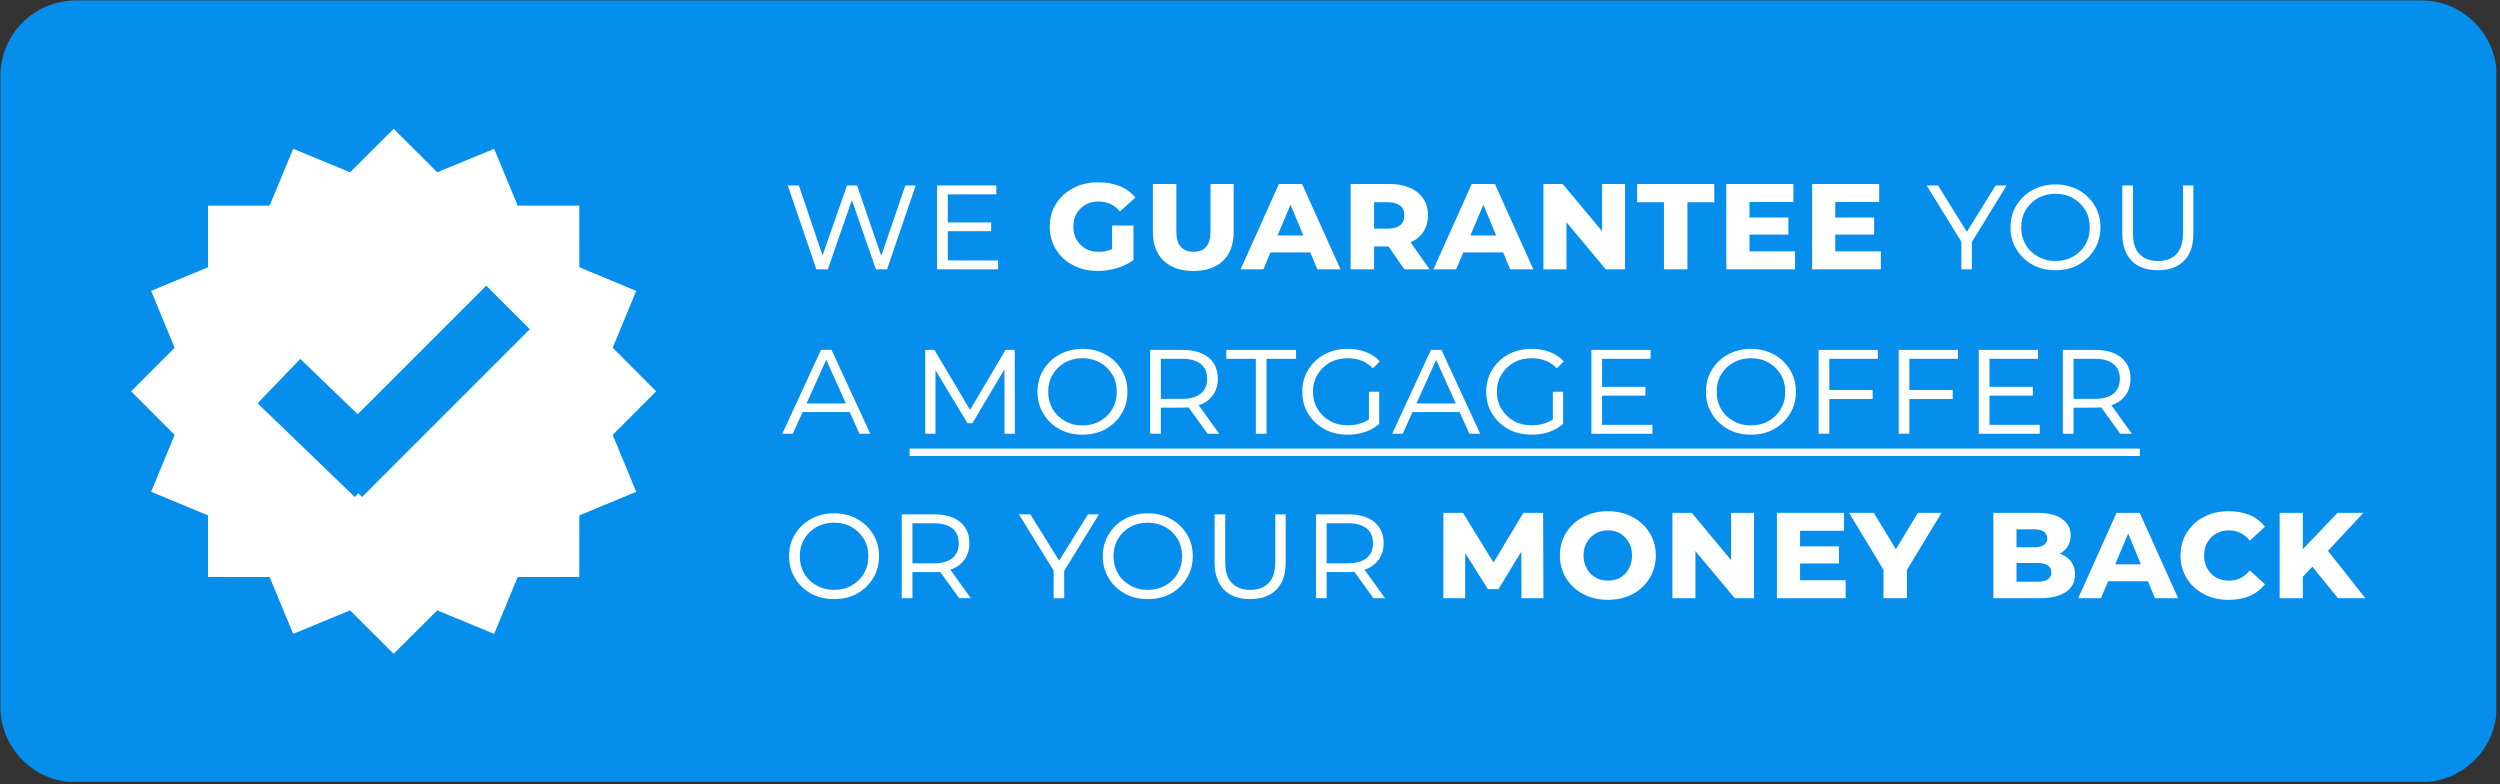 <?xml version="1.0" encoding="UTF-8" standalone="no"?><!DOCTYPE svg PUBLIC "-//W3C//DTD SVG 1.1//EN" "http://www.w3.org/Graphics/SVG/1.1/DTD/svg11.dtd"><svg width="100%" height="100%" viewBox="0 0 456 143" version="1.1" xmlns="http://www.w3.org/2000/svg" xmlns:xlink="http://www.w3.org/1999/xlink" xml:space="preserve" xmlns:serif="http://www.serif.com/" style="fill-rule:evenodd;clip-rule:evenodd;stroke-linejoin:round;stroke-miterlimit:2;"><rect x="0" y="0" width="456" height="143" fill="#333333" stroke="none"/><rect id="Artboard1" x="0" y="0" width="455.323" height="142.61" style="fill:none;"/><clipPath id="_clip1"><rect x="0" y="0" width="455.323" height="142.61"/></clipPath><g clip-path="url(#_clip1)"><path d="M455.399,13.85l0,115.055c0,7.605 -6.173,13.778 -13.777,13.778l-427.768,0c-7.604,0 -13.778,-6.173 -13.778,-13.778l0,-115.055c0,-7.604 6.174,-13.777 13.778,-13.777l427.768,-0c7.604,-0 13.777,6.173 13.777,13.777Z" style="fill:#068eed;"/><g><g><path d="M71.804,23.495l7.947,7.934l10.377,-4.289l4.306,10.371l11.229,0.009l0.008,11.229l10.371,4.305l-4.289,10.378l7.934,7.946l-7.934,7.946l4.289,10.378l-10.371,4.305l-0.008,11.229l-11.229,0.009l-4.306,10.371l-10.377,-4.289l-7.947,7.934l-7.946,-7.934l-10.378,4.289l-4.305,-10.371l-11.229,-0.009l-0.009,-11.229l-10.371,-4.305l4.289,-10.378l-7.934,-7.946l7.934,-7.946l-4.289,-10.378l10.371,-4.305l0.009,-11.229l11.229,-0.009l4.305,-10.371l10.378,4.289l7.946,-7.934Z" style="fill:#fff;"/><g><path d="M54.774,65.464l17.737,17.097l-7.798,8.09l-17.738,-17.096l7.799,-8.091Z" style="fill:#068eed;"/><path d="M96.633,60.05l-30.602,30.601l-7.945,-7.945l30.602,-30.602l7.945,7.946Z" style="fill:#068eed;"/></g></g><g transform="matrix(1.045,0,0,1.045,-108.11,-123.968)"><g transform="matrix(25.909,0,0,25.909,239.943,165.639)"><path d="M0.232,-0l-0.193,-0.565l0.075,-0l0.178,0.527l-0.038,0l0.184,-0.527l0.068,-0l0.181,0.527l-0.036,0l0.18,-0.527l0.07,-0l-0.193,0.565l-0.075,-0l-0.172,-0.495l0.02,-0l-0.172,0.495l-0.077,-0Z" style="fill:#fff;fill-rule:nonzero;"/></g><g transform="matrix(25.909,0,0,25.909,264.301,165.639)"><path d="M0.165,-0.316l0.304,-0l-0,0.059l-0.304,0l-0,-0.059Zm0.012,0.256l0.339,-0l-0,0.06l-0.411,-0l0,-0.565l0.399,-0l0,0.06l-0.327,0l-0,0.445Z" style="fill:#fff;fill-rule:nonzero;"/></g><g transform="matrix(25.909,0,0,25.909,285.775,165.639)"><path d="M0.599,-0.062c-0.021,0.015 -0.045,0.028 -0.072,0.04c-0.026,0.01 -0.053,0.019 -0.081,0.024c-0.029,0.006 -0.057,0.009 -0.084,0.009c-0.064,-0 -0.121,-0.013 -0.17,-0.039c-0.049,-0.025 -0.088,-0.061 -0.115,-0.106c-0.028,-0.045 -0.042,-0.096 -0.042,-0.153c0,-0.058 0.014,-0.109 0.042,-0.154c0.028,-0.045 0.067,-0.08 0.116,-0.106c0.049,-0.026 0.105,-0.039 0.168,-0.039c0.056,0 0.105,0.009 0.147,0.026c0.041,0.017 0.076,0.042 0.104,0.077l-0.104,0.093c-0.019,-0.023 -0.041,-0.039 -0.065,-0.05c-0.025,-0.012 -0.051,-0.017 -0.08,-0.017c-0.033,0 -0.062,0.007 -0.087,0.022c-0.025,0.014 -0.045,0.034 -0.06,0.059c-0.015,0.025 -0.022,0.055 -0.022,0.089c0,0.033 0.007,0.062 0.022,0.088c0.015,0.025 0.035,0.045 0.06,0.06c0.025,0.014 0.055,0.021 0.089,0.021c0.028,0 0.054,-0.004 0.077,-0.013c0.023,-0.009 0.045,-0.022 0.068,-0.039l0.089,0.108Zm-0.144,0.002l0,-0.235l0.144,0l0,0.233l-0.144,0.002Z" style="fill:#fff;fill-rule:nonzero;"/></g><g transform="matrix(25.909,0,0,25.909,302.849,165.639)"><path d="M0.343,0.011c-0.057,0 -0.105,-0.01 -0.146,-0.031c-0.041,-0.021 -0.072,-0.051 -0.094,-0.09c-0.021,-0.038 -0.032,-0.085 -0.032,-0.138l-0,-0.327l0.158,-0l-0,0.322c-0,0.045 0.01,0.078 0.03,0.101c0.02,0.023 0.049,0.034 0.086,0.034c0.037,-0 0.066,-0.011 0.085,-0.034c0.019,-0.023 0.029,-0.056 0.029,-0.101l-0,-0.322l0.156,-0l-0,0.327c-0,0.053 -0.011,0.099 -0.032,0.138c-0.021,0.039 -0.052,0.069 -0.093,0.09c-0.041,0.021 -0.09,0.031 -0.147,0.031Z" style="fill:#fff;fill-rule:nonzero;"/></g><g transform="matrix(25.909,0,0,25.909,320.233,165.639)"><path d="M-0.009,-0l0.258,-0.575l0.156,0l0.259,0.575l-0.156,-0l-0.207,-0.499l0.053,0l-0.21,0.499l-0.153,-0Zm0.141,-0.114l0.041,-0.114l0.284,0l0.041,0.114l-0.366,0Z" style="fill:#fff;fill-rule:nonzero;"/></g><g transform="matrix(25.909,0,0,25.909,337.204,165.639)"><path d="M0.077,-0l0,-0.575l0.262,0c0.053,0 0.099,0.009 0.138,0.026c0.038,0.016 0.068,0.041 0.089,0.072c0.021,0.031 0.032,0.069 0.032,0.114c-0,0.043 -0.011,0.081 -0.032,0.112c-0.021,0.031 -0.051,0.055 -0.09,0.072c-0.038,0.017 -0.084,0.025 -0.137,0.025l-0.175,0l0.071,-0.067l-0,0.221l-0.158,0Zm0.362,0l-0.145,-0.209l0.168,0l0.147,0.209l-0.17,0Zm-0.204,-0.203l-0.058,-0.071l0.151,0c0.037,0 0.064,-0.008 0.083,-0.023c0.019,-0.016 0.028,-0.038 0.028,-0.066c-0,-0.029 -0.009,-0.051 -0.028,-0.066c-0.019,-0.015 -0.046,-0.023 -0.083,-0.023l-0.151,0l0.058,-0.071l-0,0.32Z" style="fill:#fff;fill-rule:nonzero;"/></g><g transform="matrix(25.909,0,0,25.909,353.889,165.639)"><path d="M-0.009,-0l0.258,-0.575l0.156,0l0.259,0.575l-0.156,-0l-0.207,-0.499l0.053,0l-0.21,0.499l-0.153,-0Zm0.141,-0.114l0.041,-0.114l0.284,0l0.041,0.114l-0.366,0Z" style="fill:#fff;fill-rule:nonzero;"/></g><g transform="matrix(25.909,0,0,25.909,370.859,165.639)"><path d="M0.077,-0l0,-0.575l0.13,0l0.324,0.389l-0.059,0l0,-0.389l0.155,0l0,0.575l-0.13,-0l-0.325,-0.389l0.06,0l0,0.389l-0.155,-0Z" style="fill:#fff;fill-rule:nonzero;"/></g><g transform="matrix(25.909,0,0,25.909,389.099,165.639)"><path d="M0.185,-0l0,-0.452l-0.181,0l-0,-0.123l0.52,-0l0,0.123l-0.181,-0l0,0.452l-0.158,-0Z" style="fill:#fff;fill-rule:nonzero;"/></g><g transform="matrix(25.909,0,0,25.909,402.779,165.639)"><path d="M0.217,-0.349l0.278,0l0,0.115l-0.278,0l0,-0.115Zm0.016,0.228l0.307,0l0,0.121l-0.463,0l-0,-0.575l0.452,0l0,0.121l-0.296,0l-0,0.333Z" style="fill:#fff;fill-rule:nonzero;"/></g><g transform="matrix(25.909,0,0,25.909,417.754,165.639)"><path d="M0.217,-0.349l0.278,0l0,0.115l-0.278,0l0,-0.115Zm0.016,0.228l0.307,0l0,0.121l-0.463,0l-0,-0.575l0.452,0l0,0.121l-0.296,0l-0,0.333Z" style="fill:#fff;fill-rule:nonzero;"/></g><g transform="matrix(25.909,0,0,25.909,439.529,165.639)"><path d="M0.242,-0l-0,-0.211l0.014,0.048l-0.248,-0.402l0.077,-0l0.213,0.343l-0.038,-0l0.213,-0.343l0.074,-0l-0.247,0.402l0.013,-0.048l0,0.211l-0.071,-0Z" style="fill:#fff;fill-rule:nonzero;"/></g><g transform="matrix(25.909,0,0,25.909,453.136,165.639)"><path d="M0.351,0.006c-0.058,0 -0.109,-0.012 -0.155,-0.037c-0.046,-0.026 -0.082,-0.06 -0.108,-0.104c-0.027,-0.043 -0.04,-0.093 -0.04,-0.148c0,-0.055 0.013,-0.105 0.04,-0.148c0.026,-0.043 0.062,-0.078 0.108,-0.103c0.046,-0.025 0.097,-0.038 0.155,-0.038c0.058,0 0.11,0.013 0.155,0.038c0.046,0.025 0.082,0.06 0.108,0.103c0.027,0.043 0.04,0.093 0.04,0.148c-0,0.055 -0.013,0.105 -0.04,0.148c-0.026,0.044 -0.062,0.078 -0.108,0.104c-0.045,0.025 -0.097,0.037 -0.155,0.037Zm0,-0.062c0.044,-0 0.084,-0.01 0.119,-0.03c0.034,-0.019 0.062,-0.046 0.082,-0.08c0.02,-0.035 0.03,-0.073 0.03,-0.117c-0,-0.043 -0.01,-0.082 -0.03,-0.116c-0.021,-0.034 -0.048,-0.061 -0.082,-0.08c-0.035,-0.02 -0.075,-0.03 -0.119,-0.03c-0.044,0 -0.083,0.01 -0.118,0.029c-0.035,0.02 -0.063,0.047 -0.083,0.081c-0.02,0.034 -0.03,0.073 -0.03,0.116c0,0.044 0.01,0.082 0.03,0.117c0.02,0.034 0.048,0.061 0.083,0.08c0.035,0.02 0.074,0.03 0.118,0.03Z" style="fill:#fff;fill-rule:nonzero;"/></g><g transform="matrix(25.909,0,0,25.909,471.323,165.639)"><path d="M0.339,0.006c-0.05,0 -0.093,-0.009 -0.129,-0.028c-0.036,-0.019 -0.063,-0.047 -0.082,-0.084c-0.019,-0.037 -0.029,-0.081 -0.029,-0.134l0,-0.325l0.072,-0l-0,0.323c-0,0.062 0.014,0.108 0.044,0.139c0.029,0.031 0.071,0.047 0.124,0.047c0.054,-0 0.096,-0.016 0.125,-0.047c0.029,-0.03 0.044,-0.077 0.044,-0.139l-0,-0.323l0.07,-0l0,0.325c0,0.053 -0.009,0.097 -0.028,0.134c-0.019,0.037 -0.047,0.065 -0.083,0.084c-0.035,0.019 -0.078,0.028 -0.128,0.028Z" style="fill:#fff;fill-rule:nonzero;"/></g><g transform="matrix(25.909,0,0,25.909,239.943,194.341)"><path d="M0.002,-0l0.261,-0.565l0.071,-0l0.261,0.565l-0.073,-0l-0.236,-0.526l0.025,0l-0.238,0.526l-0.071,-0Zm0.11,-0.146l0.021,-0.058l0.322,-0l0.021,0.058l-0.364,-0Z" style="fill:#fff;fill-rule:nonzero;"/></g><g transform="matrix(25.909,0,0,25.909,262.225,194.341)"><path d="M0.105,-0l0,-0.565l0.062,-0l0.255,0.429l-0.029,0l0.253,-0.429l0.062,-0l0.001,0.565l-0.07,-0l-0,-0.455l0.012,-0l-0.228,0.384l-0.033,-0l-0.232,-0.384l0.016,-0l0,0.455l-0.069,-0Z" style="fill:#fff;fill-rule:nonzero;"/></g><g transform="matrix(25.909,0,0,25.909,283.302,194.341)"><path d="M0.351,0.006c-0.058,0 -0.109,-0.012 -0.155,-0.037c-0.046,-0.026 -0.082,-0.06 -0.108,-0.104c-0.027,-0.043 -0.04,-0.093 -0.04,-0.148c0,-0.055 0.013,-0.105 0.04,-0.148c0.026,-0.043 0.062,-0.078 0.108,-0.103c0.046,-0.025 0.097,-0.038 0.155,-0.038c0.058,0 0.11,0.013 0.155,0.038c0.046,0.025 0.082,0.06 0.108,0.103c0.027,0.043 0.04,0.093 0.04,0.148c-0,0.055 -0.013,0.105 -0.04,0.148c-0.026,0.044 -0.062,0.078 -0.108,0.104c-0.045,0.025 -0.097,0.037 -0.155,0.037Zm0,-0.062c0.044,-0 0.084,-0.01 0.119,-0.03c0.034,-0.019 0.062,-0.046 0.082,-0.08c0.02,-0.035 0.03,-0.073 0.03,-0.117c-0,-0.043 -0.01,-0.082 -0.03,-0.116c-0.021,-0.034 -0.048,-0.061 -0.082,-0.08c-0.035,-0.02 -0.075,-0.03 -0.119,-0.03c-0.044,0 -0.083,0.01 -0.118,0.029c-0.035,0.02 -0.063,0.047 -0.083,0.081c-0.02,0.034 -0.03,0.073 -0.03,0.116c0,0.044 0.01,0.082 0.03,0.117c0.02,0.034 0.048,0.061 0.083,0.08c0.035,0.02 0.074,0.03 0.118,0.03Z" style="fill:#fff;fill-rule:nonzero;"/></g><g transform="matrix(25.909,0,0,25.909,301.488,194.341)"><path d="M0.105,-0l0,-0.565l0.22,-0c0.048,-0 0.09,0.007 0.126,0.023c0.035,0.015 0.062,0.037 0.081,0.066c0.019,0.029 0.029,0.064 0.029,0.106c0,0.04 -0.01,0.075 -0.029,0.104c-0.019,0.029 -0.046,0.052 -0.081,0.067c-0.036,0.015 -0.078,0.023 -0.127,0.023l-0.179,0l0.032,-0.032l-0,0.208l-0.072,-0Zm0.387,-0l-0.148,-0.205l0.079,-0l0.147,0.205l-0.078,-0Zm-0.315,-0.201l-0.028,-0.034l0.172,-0c0.055,-0 0.096,-0.012 0.125,-0.035c0.029,-0.024 0.043,-0.057 0.043,-0.1c-0,-0.044 -0.014,-0.077 -0.043,-0.1c-0.029,-0.023 -0.07,-0.035 -0.125,-0.035l-0.172,0l0.028,-0.034l-0,0.338Z" style="fill:#fff;fill-rule:nonzero;"/></g><g transform="matrix(25.909,0,0,25.909,317.394,194.341)"><path d="M0.203,-0l0,-0.505l-0.199,0l-0,-0.06l0.47,-0l0,0.06l-0.199,0l-0,0.505l-0.072,-0Z" style="fill:#fff;fill-rule:nonzero;"/></g><g transform="matrix(25.909,0,0,25.909,329.52,194.341)"><path d="M0.566,-0.066c-0.018,0.015 -0.038,0.029 -0.06,0.04c-0.023,0.01 -0.047,0.019 -0.072,0.024c-0.026,0.006 -0.052,0.008 -0.079,0.008c-0.059,0 -0.112,-0.012 -0.158,-0.037c-0.046,-0.026 -0.082,-0.06 -0.109,-0.104c-0.027,-0.043 -0.04,-0.093 -0.04,-0.148c0,-0.055 0.013,-0.105 0.04,-0.148c0.026,-0.043 0.062,-0.078 0.108,-0.103c0.046,-0.025 0.098,-0.038 0.156,-0.038c0.046,0 0.087,0.007 0.124,0.021c0.037,0.014 0.069,0.035 0.094,0.063l-0.046,0.047c-0.023,-0.023 -0.049,-0.041 -0.078,-0.052c-0.028,-0.011 -0.059,-0.016 -0.093,-0.016c-0.044,0 -0.084,0.01 -0.119,0.029c-0.035,0.02 -0.063,0.047 -0.083,0.081c-0.021,0.034 -0.031,0.073 -0.031,0.116c0,0.043 0.01,0.082 0.031,0.116c0.02,0.034 0.048,0.061 0.084,0.081c0.035,0.02 0.075,0.029 0.121,0.029c0.033,0 0.063,-0.005 0.091,-0.015c0.029,-0.01 0.054,-0.025 0.078,-0.047l0.041,0.053Zm-0.069,0l-0,-0.217l0.069,0l-0,0.217l-0.069,0Z" style="fill:#fff;fill-rule:nonzero;"/></g><g transform="matrix(25.909,0,0,25.909,346.4,194.341)"><path d="M0.002,-0l0.261,-0.565l0.071,-0l0.261,0.565l-0.073,-0l-0.236,-0.526l0.025,0l-0.238,0.526l-0.071,-0Zm0.11,-0.146l0.021,-0.058l0.322,-0l0.021,0.058l-0.364,-0Z" style="fill:#fff;fill-rule:nonzero;"/></g><g transform="matrix(25.909,0,0,25.909,361.623,194.341)"><path d="M0.566,-0.066c-0.018,0.015 -0.038,0.029 -0.06,0.04c-0.023,0.01 -0.047,0.019 -0.072,0.024c-0.026,0.006 -0.052,0.008 -0.079,0.008c-0.059,0 -0.112,-0.012 -0.158,-0.037c-0.046,-0.026 -0.082,-0.06 -0.109,-0.104c-0.027,-0.043 -0.04,-0.093 -0.04,-0.148c0,-0.055 0.013,-0.105 0.04,-0.148c0.026,-0.043 0.062,-0.078 0.108,-0.103c0.046,-0.025 0.098,-0.038 0.156,-0.038c0.046,0 0.087,0.007 0.124,0.021c0.037,0.014 0.069,0.035 0.094,0.063l-0.046,0.047c-0.023,-0.023 -0.049,-0.041 -0.078,-0.052c-0.028,-0.011 -0.059,-0.016 -0.093,-0.016c-0.044,0 -0.084,0.01 -0.119,0.029c-0.035,0.02 -0.063,0.047 -0.083,0.081c-0.021,0.034 -0.031,0.073 -0.031,0.116c0,0.043 0.01,0.082 0.031,0.116c0.02,0.034 0.048,0.061 0.084,0.081c0.035,0.02 0.075,0.029 0.121,0.029c0.033,0 0.063,-0.005 0.091,-0.015c0.029,-0.01 0.054,-0.025 0.078,-0.047l0.041,0.053Zm-0.069,0l-0,-0.217l0.069,0l-0,0.217l-0.069,0Z" style="fill:#fff;fill-rule:nonzero;"/></g><g transform="matrix(25.909,0,0,25.909,378.504,194.341)"><path d="M0.165,-0.316l0.304,-0l-0,0.059l-0.304,0l-0,-0.059Zm0.012,0.256l0.339,-0l-0,0.06l-0.411,-0l0,-0.565l0.399,-0l0,0.06l-0.327,0l-0,0.445Z" style="fill:#fff;fill-rule:nonzero;"/></g><g transform="matrix(25.909,0,0,25.909,399.978,194.341)"><path d="M0.351,0.006c-0.058,0 -0.109,-0.012 -0.155,-0.037c-0.046,-0.026 -0.082,-0.06 -0.108,-0.104c-0.027,-0.043 -0.04,-0.093 -0.04,-0.148c0,-0.055 0.013,-0.105 0.04,-0.148c0.026,-0.043 0.062,-0.078 0.108,-0.103c0.046,-0.025 0.097,-0.038 0.155,-0.038c0.058,0 0.11,0.013 0.155,0.038c0.046,0.025 0.082,0.06 0.108,0.103c0.027,0.043 0.04,0.093 0.04,0.148c-0,0.055 -0.013,0.105 -0.04,0.148c-0.026,0.044 -0.062,0.078 -0.108,0.104c-0.045,0.025 -0.097,0.037 -0.155,0.037Zm0,-0.062c0.044,-0 0.084,-0.01 0.119,-0.03c0.034,-0.019 0.062,-0.046 0.082,-0.08c0.02,-0.035 0.03,-0.073 0.03,-0.117c-0,-0.043 -0.01,-0.082 -0.03,-0.116c-0.021,-0.034 -0.048,-0.061 -0.082,-0.08c-0.035,-0.02 -0.075,-0.03 -0.119,-0.03c-0.044,0 -0.083,0.01 -0.118,0.029c-0.035,0.02 -0.063,0.047 -0.083,0.081c-0.02,0.034 -0.03,0.073 -0.03,0.116c0,0.044 0.01,0.082 0.03,0.117c0.02,0.034 0.048,0.061 0.083,0.08c0.035,0.02 0.074,0.03 0.118,0.03Z" style="fill:#fff;fill-rule:nonzero;"/></g><g transform="matrix(25.909,0,0,25.909,418.164,194.341)"><path d="M0.165,-0.295l0.304,0l-0,0.061l-0.304,-0l0,-0.061Zm0.012,0.295l-0.072,-0l0,-0.565l0.399,-0l0,0.06l-0.327,0l-0,0.505Z" style="fill:#fff;fill-rule:nonzero;"/></g><g transform="matrix(25.909,0,0,25.909,432.142,194.341)"><path d="M0.165,-0.295l0.304,0l-0,0.061l-0.304,-0l0,-0.061Zm0.012,0.295l-0.072,-0l0,-0.565l0.399,-0l0,0.06l-0.327,0l-0,0.505Z" style="fill:#fff;fill-rule:nonzero;"/></g><g transform="matrix(25.909,0,0,25.909,446.119,194.341)"><path d="M0.165,-0.316l0.304,-0l-0,0.059l-0.304,0l-0,-0.059Zm0.012,0.256l0.339,-0l-0,0.06l-0.411,-0l0,-0.565l0.399,-0l0,0.06l-0.327,0l-0,0.445Z" style="fill:#fff;fill-rule:nonzero;"/></g><g transform="matrix(25.909,0,0,25.909,460.793,194.341)"><path d="M0.105,-0l0,-0.565l0.22,-0c0.048,-0 0.09,0.007 0.126,0.023c0.035,0.015 0.062,0.037 0.081,0.066c0.019,0.029 0.029,0.064 0.029,0.106c0,0.04 -0.01,0.075 -0.029,0.104c-0.019,0.029 -0.046,0.052 -0.081,0.067c-0.036,0.015 -0.078,0.023 -0.127,0.023l-0.179,0l0.032,-0.032l-0,0.208l-0.072,-0Zm0.387,-0l-0.148,-0.205l0.079,-0l0.147,0.205l-0.078,-0Zm-0.315,-0.201l-0.028,-0.034l0.172,-0c0.055,-0 0.096,-0.012 0.125,-0.035c0.029,-0.024 0.043,-0.057 0.043,-0.1c-0,-0.044 -0.014,-0.077 -0.043,-0.1c-0.029,-0.023 -0.07,-0.035 -0.125,-0.035l-0.172,0l0.028,-0.034l-0,0.338Z" style="fill:#fff;fill-rule:nonzero;"/></g><rect x="262.225" y="196.931" width="214.732" height="1.295" style="fill:#fff;"/><g transform="matrix(25.909,0,0,25.909,239.943,223.042)"><path d="M0.351,0.006c-0.058,0 -0.109,-0.012 -0.155,-0.037c-0.046,-0.026 -0.082,-0.06 -0.108,-0.104c-0.027,-0.043 -0.04,-0.093 -0.04,-0.148c0,-0.055 0.013,-0.105 0.04,-0.148c0.026,-0.043 0.062,-0.078 0.108,-0.103c0.046,-0.025 0.097,-0.038 0.155,-0.038c0.058,0 0.11,0.013 0.155,0.038c0.046,0.025 0.082,0.06 0.108,0.103c0.027,0.043 0.04,0.093 0.04,0.148c-0,0.055 -0.013,0.105 -0.04,0.148c-0.026,0.044 -0.062,0.078 -0.108,0.104c-0.045,0.025 -0.097,0.037 -0.155,0.037Zm0,-0.062c0.044,-0 0.084,-0.01 0.119,-0.03c0.034,-0.019 0.062,-0.046 0.082,-0.08c0.02,-0.035 0.03,-0.073 0.03,-0.117c-0,-0.043 -0.01,-0.082 -0.03,-0.116c-0.021,-0.034 -0.048,-0.061 -0.082,-0.08c-0.035,-0.02 -0.075,-0.03 -0.119,-0.03c-0.044,0 -0.083,0.01 -0.118,0.029c-0.035,0.02 -0.063,0.047 -0.083,0.081c-0.02,0.034 -0.03,0.073 -0.03,0.116c0,0.044 0.01,0.082 0.03,0.117c0.02,0.034 0.048,0.061 0.083,0.08c0.035,0.02 0.074,0.03 0.118,0.03Z" style="fill:#fff;fill-rule:nonzero;"/></g><g transform="matrix(25.909,0,0,25.909,258.129,223.042)"><path d="M0.105,-0l0,-0.565l0.22,-0c0.048,-0 0.09,0.007 0.126,0.023c0.035,0.015 0.062,0.037 0.081,0.066c0.019,0.029 0.029,0.064 0.029,0.106c0,0.04 -0.01,0.075 -0.029,0.104c-0.019,0.029 -0.046,0.052 -0.081,0.067c-0.036,0.015 -0.078,0.023 -0.127,0.023l-0.179,0l0.032,-0.032l-0,0.208l-0.072,-0Zm0.387,-0l-0.148,-0.205l0.079,-0l0.147,0.205l-0.078,-0Zm-0.315,-0.201l-0.028,-0.034l0.172,-0c0.055,-0 0.096,-0.012 0.125,-0.035c0.029,-0.024 0.043,-0.057 0.043,-0.1c-0,-0.044 -0.014,-0.077 -0.043,-0.1c-0.029,-0.023 -0.07,-0.035 -0.125,-0.035l-0.172,0l0.028,-0.034l-0,0.338Z" style="fill:#fff;fill-rule:nonzero;"/></g><g transform="matrix(25.909,0,0,25.909,281.094,223.042)"><path d="M0.242,-0l-0,-0.211l0.014,0.048l-0.248,-0.402l0.077,-0l0.213,0.343l-0.038,-0l0.213,-0.343l0.074,-0l-0.247,0.402l0.013,-0.048l0,0.211l-0.071,-0Z" style="fill:#fff;fill-rule:nonzero;"/></g><g transform="matrix(25.909,0,0,25.909,294.701,223.042)"><path d="M0.351,0.006c-0.058,0 -0.109,-0.012 -0.155,-0.037c-0.046,-0.026 -0.082,-0.06 -0.108,-0.104c-0.027,-0.043 -0.04,-0.093 -0.04,-0.148c0,-0.055 0.013,-0.105 0.04,-0.148c0.026,-0.043 0.062,-0.078 0.108,-0.103c0.046,-0.025 0.097,-0.038 0.155,-0.038c0.058,0 0.11,0.013 0.155,0.038c0.046,0.025 0.082,0.06 0.108,0.103c0.027,0.043 0.04,0.093 0.04,0.148c-0,0.055 -0.013,0.105 -0.04,0.148c-0.026,0.044 -0.062,0.078 -0.108,0.104c-0.045,0.025 -0.097,0.037 -0.155,0.037Zm0,-0.062c0.044,-0 0.084,-0.01 0.119,-0.03c0.034,-0.019 0.062,-0.046 0.082,-0.08c0.02,-0.035 0.03,-0.073 0.03,-0.117c-0,-0.043 -0.01,-0.082 -0.03,-0.116c-0.021,-0.034 -0.048,-0.061 -0.082,-0.08c-0.035,-0.02 -0.075,-0.03 -0.119,-0.03c-0.044,0 -0.083,0.01 -0.118,0.029c-0.035,0.02 -0.063,0.047 -0.083,0.081c-0.02,0.034 -0.03,0.073 -0.03,0.116c0,0.044 0.01,0.082 0.03,0.117c0.02,0.034 0.048,0.061 0.083,0.08c0.035,0.02 0.074,0.03 0.118,0.03Z" style="fill:#fff;fill-rule:nonzero;"/></g><g transform="matrix(25.909,0,0,25.909,312.887,223.042)"><path d="M0.339,0.006c-0.05,0 -0.093,-0.009 -0.129,-0.028c-0.036,-0.019 -0.063,-0.047 -0.082,-0.084c-0.019,-0.037 -0.029,-0.081 -0.029,-0.134l0,-0.325l0.072,-0l-0,0.323c-0,0.062 0.014,0.108 0.044,0.139c0.029,0.031 0.071,0.047 0.124,0.047c0.054,-0 0.096,-0.016 0.125,-0.047c0.029,-0.03 0.044,-0.077 0.044,-0.139l-0,-0.323l0.07,-0l0,0.325c0,0.053 -0.009,0.097 -0.028,0.134c-0.019,0.037 -0.047,0.065 -0.083,0.084c-0.035,0.019 -0.078,0.028 -0.128,0.028Z" style="fill:#fff;fill-rule:nonzero;"/></g><g transform="matrix(25.909,0,0,25.909,330.43,223.042)"><path d="M0.105,-0l0,-0.565l0.22,-0c0.048,-0 0.09,0.007 0.126,0.023c0.035,0.015 0.062,0.037 0.081,0.066c0.019,0.029 0.029,0.064 0.029,0.106c0,0.04 -0.01,0.075 -0.029,0.104c-0.019,0.029 -0.046,0.052 -0.081,0.067c-0.036,0.015 -0.078,0.023 -0.127,0.023l-0.179,0l0.032,-0.032l-0,0.208l-0.072,-0Zm0.387,-0l-0.148,-0.205l0.079,-0l0.147,0.205l-0.078,-0Zm-0.315,-0.201l-0.028,-0.034l0.172,-0c0.055,-0 0.096,-0.012 0.125,-0.035c0.029,-0.024 0.043,-0.057 0.043,-0.1c-0,-0.044 -0.014,-0.077 -0.043,-0.1c-0.029,-0.023 -0.07,-0.035 -0.125,-0.035l-0.172,0l0.028,-0.034l-0,0.338Z" style="fill:#fff;fill-rule:nonzero;"/></g><g transform="matrix(25.909,0,0,25.909,353.395,223.042)"><path d="M0.077,-0l0,-0.575l0.132,0l0.238,0.387l-0.064,0l0.233,-0.387l0.133,0l0.002,0.575l-0.148,-0l-0.001,-0.35l0.022,0l-0.176,0.289l-0.071,0l-0.182,-0.289l0.029,0l-0,0.35l-0.147,-0Z" style="fill:#fff;fill-rule:nonzero;"/></g><g transform="matrix(25.909,0,0,25.909,374.821,223.042)"><path d="M0.358,0.011c-0.062,0 -0.117,-0.013 -0.166,-0.039c-0.049,-0.025 -0.087,-0.061 -0.115,-0.106c-0.028,-0.045 -0.042,-0.097 -0.042,-0.154c0,-0.057 0.014,-0.108 0.042,-0.153c0.028,-0.045 0.066,-0.08 0.115,-0.106c0.049,-0.026 0.104,-0.039 0.166,-0.039c0.062,0 0.117,0.013 0.166,0.039c0.049,0.026 0.087,0.061 0.115,0.106c0.028,0.045 0.042,0.096 0.042,0.153c0,0.057 -0.014,0.109 -0.042,0.154c-0.028,0.045 -0.066,0.081 -0.115,0.107c-0.049,0.025 -0.104,0.038 -0.166,0.038Zm0,-0.129c0.032,0 0.06,-0.007 0.085,-0.021c0.024,-0.015 0.043,-0.035 0.057,-0.061c0.014,-0.026 0.021,-0.055 0.021,-0.087c0,-0.033 -0.007,-0.063 -0.021,-0.088c-0.014,-0.025 -0.033,-0.045 -0.057,-0.06c-0.025,-0.015 -0.053,-0.022 -0.085,-0.022c-0.031,0 -0.059,0.007 -0.084,0.022c-0.025,0.015 -0.044,0.035 -0.058,0.06c-0.015,0.025 -0.022,0.054 -0.022,0.087c0,0.033 0.007,0.062 0.022,0.088c0.014,0.026 0.033,0.046 0.058,0.06c0.025,0.015 0.053,0.022 0.084,0.022Z" style="fill:#fff;fill-rule:nonzero;"/></g><g transform="matrix(25.909,0,0,25.909,393.372,223.042)"><path d="M0.077,-0l0,-0.575l0.13,0l0.324,0.389l-0.059,0l0,-0.389l0.155,0l0,0.575l-0.13,-0l-0.325,-0.389l0.06,0l0,0.389l-0.155,-0Z" style="fill:#fff;fill-rule:nonzero;"/></g><g transform="matrix(25.909,0,0,25.909,411.612,223.042)"><path d="M0.217,-0.349l0.278,0l0,0.115l-0.278,0l0,-0.115Zm0.016,0.228l0.307,0l0,0.121l-0.463,0l-0,-0.575l0.452,0l0,0.121l-0.296,0l-0,0.333Z" style="fill:#fff;fill-rule:nonzero;"/></g><g transform="matrix(25.909,0,0,25.909,426.483,223.042)"><path d="M0.221,-0l0,-0.239l0.029,0.096l-0.261,-0.432l0.167,-0l0.192,0.317l-0.087,-0l0.192,-0.317l0.159,-0l-0.262,0.432l0.029,-0.096l0,0.239l-0.158,-0Z" style="fill:#fff;fill-rule:nonzero;"/></g><g transform="matrix(25.909,0,0,25.909,449.387,223.042)"><path d="M0.077,-0l0,-0.575l0.294,0c0.076,0 0.133,0.014 0.17,0.042c0.038,0.028 0.057,0.064 0.057,0.109c-0,0.044 -0.016,0.08 -0.048,0.107c-0.031,0.027 -0.075,0.041 -0.132,0.041l0.016,-0.038c0.059,0 0.106,0.014 0.141,0.041c0.035,0.027 0.052,0.065 0.052,0.115c-0,0.049 -0.02,0.088 -0.061,0.116c-0.041,0.028 -0.1,0.042 -0.179,0.042l-0.31,0Zm0.156,-0.111l0.143,0c0.03,0 0.053,-0.005 0.068,-0.016c0.016,-0.011 0.024,-0.026 0.024,-0.047c-0,-0.021 -0.008,-0.037 -0.024,-0.047c-0.015,-0.011 -0.038,-0.016 -0.068,-0.016l-0.159,0l-0,-0.106l0.134,0c0.029,0 0.051,-0.005 0.066,-0.015c0.015,-0.01 0.023,-0.025 0.023,-0.045c-0,-0.02 -0.008,-0.035 -0.023,-0.045c-0.015,-0.011 -0.037,-0.016 -0.066,-0.016l-0.118,0l-0,0.353Z" style="fill:#fff;fill-rule:nonzero;"/></g><g transform="matrix(25.909,0,0,25.909,466.434,223.042)"><path d="M-0.009,-0l0.258,-0.575l0.156,0l0.259,0.575l-0.156,-0l-0.207,-0.499l0.053,0l-0.21,0.499l-0.153,-0Zm0.141,-0.114l0.041,-0.114l0.284,0l0.041,0.114l-0.366,0Z" style="fill:#fff;fill-rule:nonzero;"/></g><g transform="matrix(25.909,0,0,25.909,483.146,223.042)"><path d="M0.356,0.011c-0.061,0 -0.116,-0.013 -0.164,-0.039c-0.049,-0.025 -0.087,-0.061 -0.115,-0.106c-0.028,-0.045 -0.042,-0.096 -0.042,-0.153c0,-0.058 0.014,-0.109 0.042,-0.154c0.028,-0.045 0.066,-0.081 0.115,-0.106c0.048,-0.026 0.103,-0.039 0.164,-0.039c0.054,0 0.102,0.008 0.143,0.025c0.04,0.016 0.076,0.043 0.105,0.08l-0.102,0.093c-0.019,-0.023 -0.041,-0.041 -0.064,-0.052c-0.023,-0.011 -0.049,-0.017 -0.076,-0.017c-0.033,0 -0.062,0.007 -0.087,0.022c-0.025,0.014 -0.045,0.034 -0.059,0.059c-0.015,0.025 -0.022,0.055 -0.022,0.089c0,0.033 0.007,0.063 0.022,0.088c0.014,0.025 0.034,0.045 0.059,0.06c0.025,0.014 0.054,0.021 0.087,0.021c0.027,0 0.053,-0.006 0.076,-0.017c0.023,-0.011 0.045,-0.029 0.064,-0.052l0.102,0.093c-0.029,0.037 -0.065,0.063 -0.105,0.08c-0.041,0.017 -0.089,0.025 -0.143,0.025Z" style="fill:#fff;fill-rule:nonzero;"/></g><g transform="matrix(25.909,0,0,25.909,499.364,223.042)"><path d="M0.218,-0.129l-0.009,-0.176l0.258,-0.27l0.174,-0l-0.25,0.268l-0.088,0.089l-0.085,0.089Zm-0.141,0.129l-0,-0.575l0.156,-0l0,0.575l-0.156,-0Zm0.393,-0l-0.195,-0.24l0.103,-0.11l0.276,0.35l-0.184,-0Z" style="fill:#fff;fill-rule:nonzero;"/></g></g></g></g></svg>